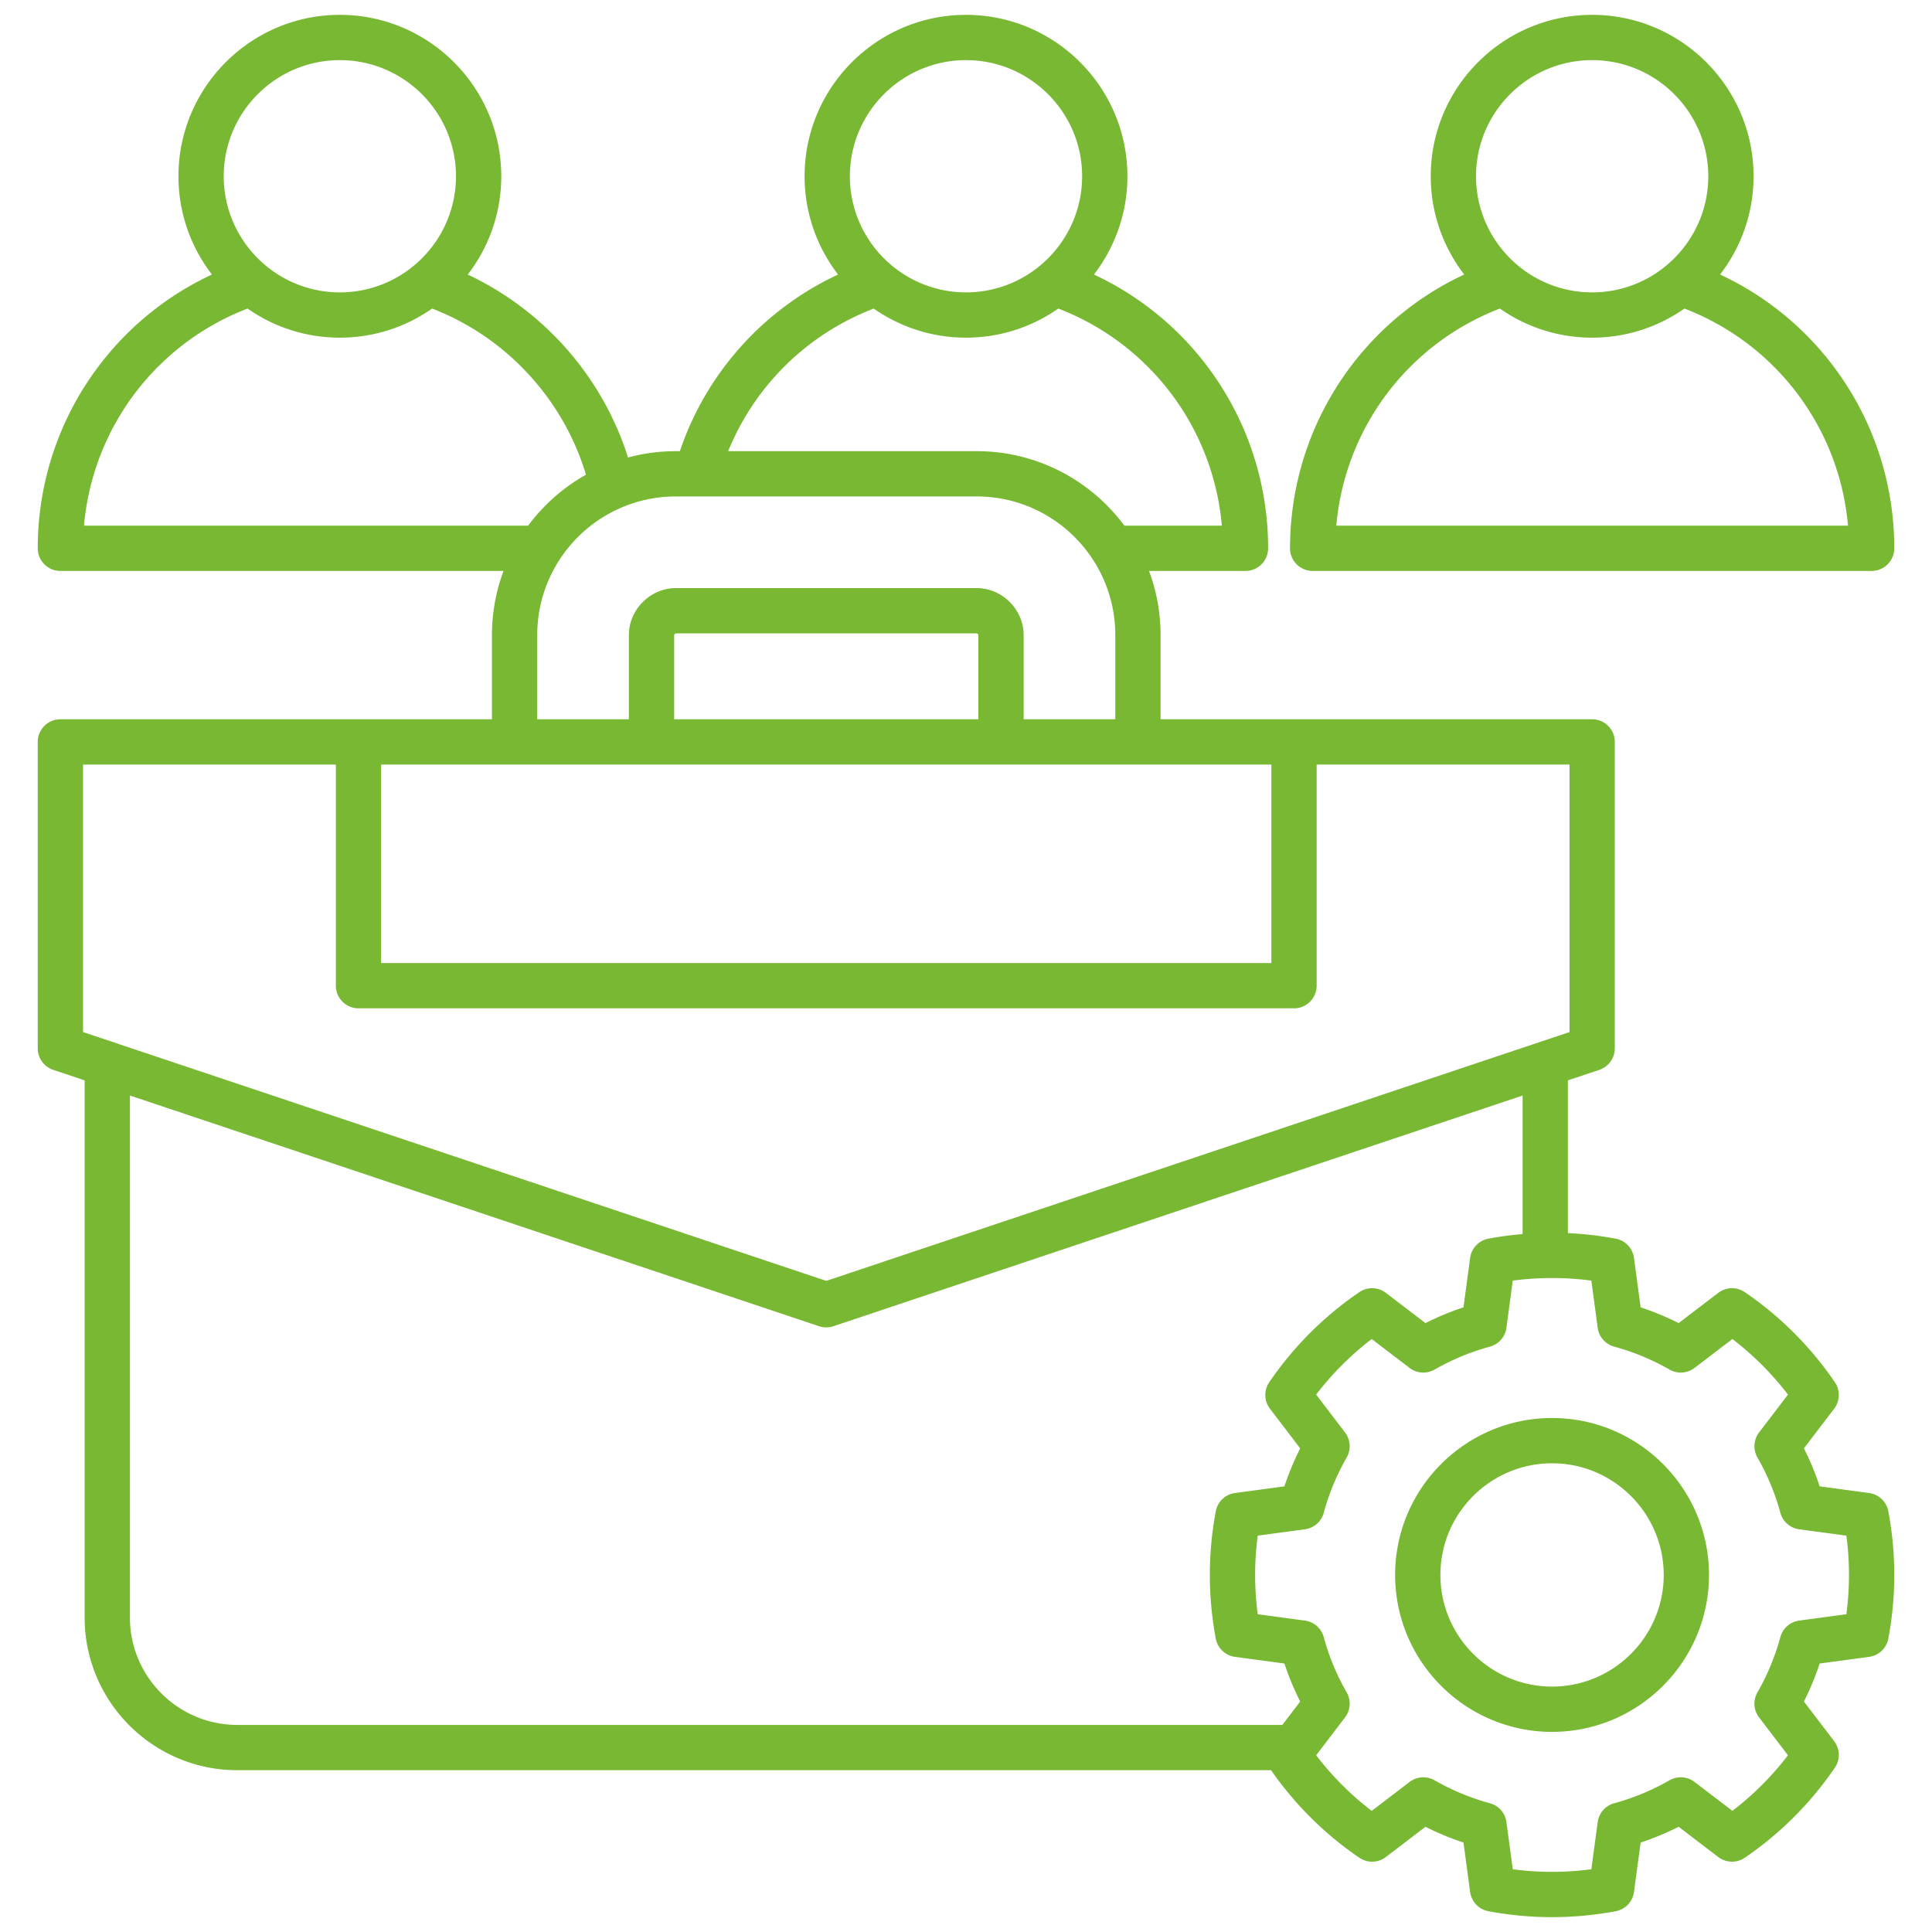 <svg xmlns="http://www.w3.org/2000/svg" version="1.1" xmlns:xlink="http://www.w3.org/1999/xlink" width="512" height="512" x="0" y="0" viewBox="0 0 512 512" style="enable-background:new 0 0 512 512" xml:space="preserve" class=""><g><path d="M347.872 151.303H496a6 6 0 0 0 6-6c0-31.419-18.217-59.525-46.163-72.553 5.558-7.218 8.874-16.247 8.874-26.041 0-23.586-19.188-42.774-42.774-42.774s-42.774 19.188-42.774 42.774c0 9.793 3.316 18.822 8.873 26.04-27.945 13.027-46.163 41.134-46.163 72.554a6 6 0 0 0 6 6zm74.065-135.368c16.969 0 30.774 13.806 30.774 30.774s-13.806 30.775-30.774 30.775-30.774-13.806-30.774-30.775 13.806-30.774 30.774-30.774zm-24.459 65.836c6.938 4.854 15.368 7.714 24.459 7.714s17.521-2.859 24.458-7.713a67.955 67.955 0 0 1 43.343 57.532H354.134a67.956 67.956 0 0 1 43.344-57.532zm97.85 313.892-13.09-1.759a74.24 74.24 0 0 0-4.18-10.08l8.012-10.499a5.998 5.998 0 0 0 .186-7.022 90.721 90.721 0 0 0-23.871-23.871 5.996 5.996 0 0 0-7.022.186l-10.504 8.016a74.345 74.345 0 0 0-10.075-4.18l-1.759-13.094a6 6 0 0 0-4.836-5.098 91.055 91.055 0 0 0-12.684-1.471v-40.483l8.337-2.791a6 6 0 0 0 4.096-5.689v-81.214a6 6 0 0 0-6-6H307.562v-22.327a48.458 48.458 0 0 0-3.06-16.982h25.562a6 6 0 0 0 6-6c0-31.419-18.218-59.525-46.163-72.553 5.558-7.218 8.874-16.248 8.874-26.041 0-23.586-19.188-42.774-42.774-42.774s-42.774 19.188-42.774 42.774c0 9.794 3.316 18.823 8.875 26.042a79.85 79.85 0 0 0-41.933 46.815h-1.073c-4.379 0-8.621.59-12.661 1.679-6.729-21.311-22.279-39.008-42.48-48.483 5.563-7.22 8.884-16.254 8.884-26.053 0-23.586-19.188-42.774-42.774-42.774S47.291 23.125 47.291 46.711c0 9.793 3.316 18.822 8.874 26.041-27.945 13.028-46.163 41.134-46.163 72.553a6 6 0 0 0 6 6h117.435a48.462 48.462 0 0 0-3.06 16.982v22.327H16a6 6 0 0 0-6 6v81.214a5.998 5.998 0 0 0 4.096 5.689l8.337 2.791v142.361c0 22.306 18.146 40.453 40.452 40.453h273.964c6.35 9.123 14.207 16.931 23.389 23.199a6 6 0 0 0 7.022-.187l10.504-8.016a74.452 74.452 0 0 0 10.075 4.18l1.759 13.094a6 6 0 0 0 4.836 5.098c5.553 1.045 11.23 1.575 16.877 1.575s11.332-.53 16.878-1.575a6 6 0 0 0 4.835-5.098l1.759-13.094a74.304 74.304 0 0 0 10.076-4.18l10.504 8.016a5.998 5.998 0 0 0 7.022.186 90.732 90.732 0 0 0 23.871-23.87 5.996 5.996 0 0 0-.186-7.022l-8.016-10.504a74.198 74.198 0 0 0 4.18-10.076l13.093-1.759a6.002 6.002 0 0 0 5.098-4.836c1.045-5.552 1.575-11.229 1.575-16.877s-.53-11.332-1.575-16.878a6 6 0 0 0-5.098-4.835zm-394.32-193.05h235.921v52.603H101.008zm158.268-12h-80.615v-22.327c0-.154.28-.435.435-.435h79.747c.154 0 .434.28.434.435v22.327zm-3.275-174.678c16.969 0 30.774 13.806 30.774 30.774s-13.806 30.775-30.774 30.775-30.774-13.806-30.774-30.775 13.806-30.774 30.774-30.774zm-24.458 65.836c6.937 4.854 15.368 7.713 24.458 7.713s17.521-2.859 24.459-7.714a67.958 67.958 0 0 1 43.343 57.532h-25.827c-8.886-11.966-23.118-19.736-39.133-19.736h-65.875c7.054-17.329 20.954-31.022 38.575-37.795zM90.063 15.935c16.969 0 30.774 13.806 30.774 30.774s-13.806 30.775-30.774 30.775-30.774-13.806-30.774-30.775 13.806-30.774 30.774-30.774zM22.262 139.303a67.957 67.957 0 0 1 43.343-57.532c6.937 4.854 15.368 7.713 24.458 7.713s17.519-2.858 24.456-7.712c19.598 7.558 34.766 23.976 40.769 44.03a49.085 49.085 0 0 0-15.328 13.5H22.262zm120.113 28.982c0-20.247 16.473-36.719 36.72-36.719h79.747c20.247 0 36.719 16.472 36.719 36.719v22.327h-24.285v-22.327c0-6.74-5.694-12.435-12.434-12.435h-79.747c-6.74 0-12.435 5.694-12.435 12.435v22.327h-24.285zM22 202.612h67.008v58.603a6 6 0 0 0 6 6h247.921a6 6 0 0 0 6-6v-58.603h67.008v70.896l-8.212 2.749-.016.005-188.741 63.182-188.739-63.182-.017-.006L22 273.507v-70.896zm12.433 226.056V290.324l182.631 61.137a5.99 5.99 0 0 0 3.808 0l182.632-61.137v36.714c-3.045.26-6.075.659-9.07 1.223a6 6 0 0 0-4.836 5.098l-1.759 13.095a74.427 74.427 0 0 0-10.076 4.179l-10.502-8.016a6.001 6.001 0 0 0-7.024-.186 90.762 90.762 0 0 0-23.87 23.871 5.996 5.996 0 0 0 .186 7.022l8.015 10.503a74.198 74.198 0 0 0-4.18 10.076l-13.093 1.759a6.002 6.002 0 0 0-5.098 4.836c-1.045 5.549-1.574 11.228-1.574 16.877s.529 11.329 1.574 16.877a6 6 0 0 0 5.098 4.836l13.089 1.759a74.329 74.329 0 0 0 4.181 10.08l-4.727 6.194H62.885c-15.688 0-28.452-12.764-28.452-28.453zm454.879-.88-12.504 1.681a5.997 5.997 0 0 0-4.991 4.374 62.385 62.385 0 0 1-6.081 14.661 5.998 5.998 0 0 0 .435 6.625l7.659 10.036a78.677 78.677 0 0 1-14.729 14.728l-10.036-7.659a6.004 6.004 0 0 0-6.624-.436 62.39 62.39 0 0 1-14.661 6.081 5.998 5.998 0 0 0-4.375 4.991l-1.681 12.507a79.388 79.388 0 0 1-20.826 0l-1.681-12.506a5.997 5.997 0 0 0-4.375-4.991 62.387 62.387 0 0 1-14.66-6.081 6.004 6.004 0 0 0-6.624.436l-10.037 7.659a78.647 78.647 0 0 1-14.728-14.729l7.655-10.031a5.999 5.999 0 0 0 .436-6.624 62.364 62.364 0 0 1-6.082-14.666 5.999 5.999 0 0 0-4.991-4.374l-12.501-1.68a79.249 79.249 0 0 1 0-20.828l12.504-1.68a5.997 5.997 0 0 0 4.991-4.374 62.385 62.385 0 0 1 6.081-14.661 5.998 5.998 0 0 0-.435-6.625l-7.658-10.035a78.647 78.647 0 0 1 14.729-14.728l10.035 7.658a5.997 5.997 0 0 0 6.624.436 62.412 62.412 0 0 1 14.662-6.081 5.999 5.999 0 0 0 4.374-4.991l1.681-12.506a79.431 79.431 0 0 1 20.826 0l1.681 12.506a5.997 5.997 0 0 0 4.375 4.991 62.317 62.317 0 0 1 14.66 6.081 5.997 5.997 0 0 0 6.624-.436l10.036-7.659a78.623 78.623 0 0 1 14.729 14.729l-7.655 10.031a5.999 5.999 0 0 0-.435 6.625 62.344 62.344 0 0 1 6.081 14.666 6 6 0 0 0 4.991 4.373l12.502 1.68a79.245 79.245 0 0 1 0 20.827zm-78.001-52.002c-22.933 0-41.589 18.656-41.589 41.589s18.656 41.589 41.589 41.589 41.59-18.656 41.59-41.589-18.657-41.589-41.59-41.589zm0 71.178c-16.315 0-29.589-13.273-29.589-29.589s13.273-29.589 29.589-29.589 29.59 13.273 29.59 29.589-13.274 29.589-29.59 29.589z" fill="#78b833" opacity="1" data-original="#000000" class=""></path></g></svg>